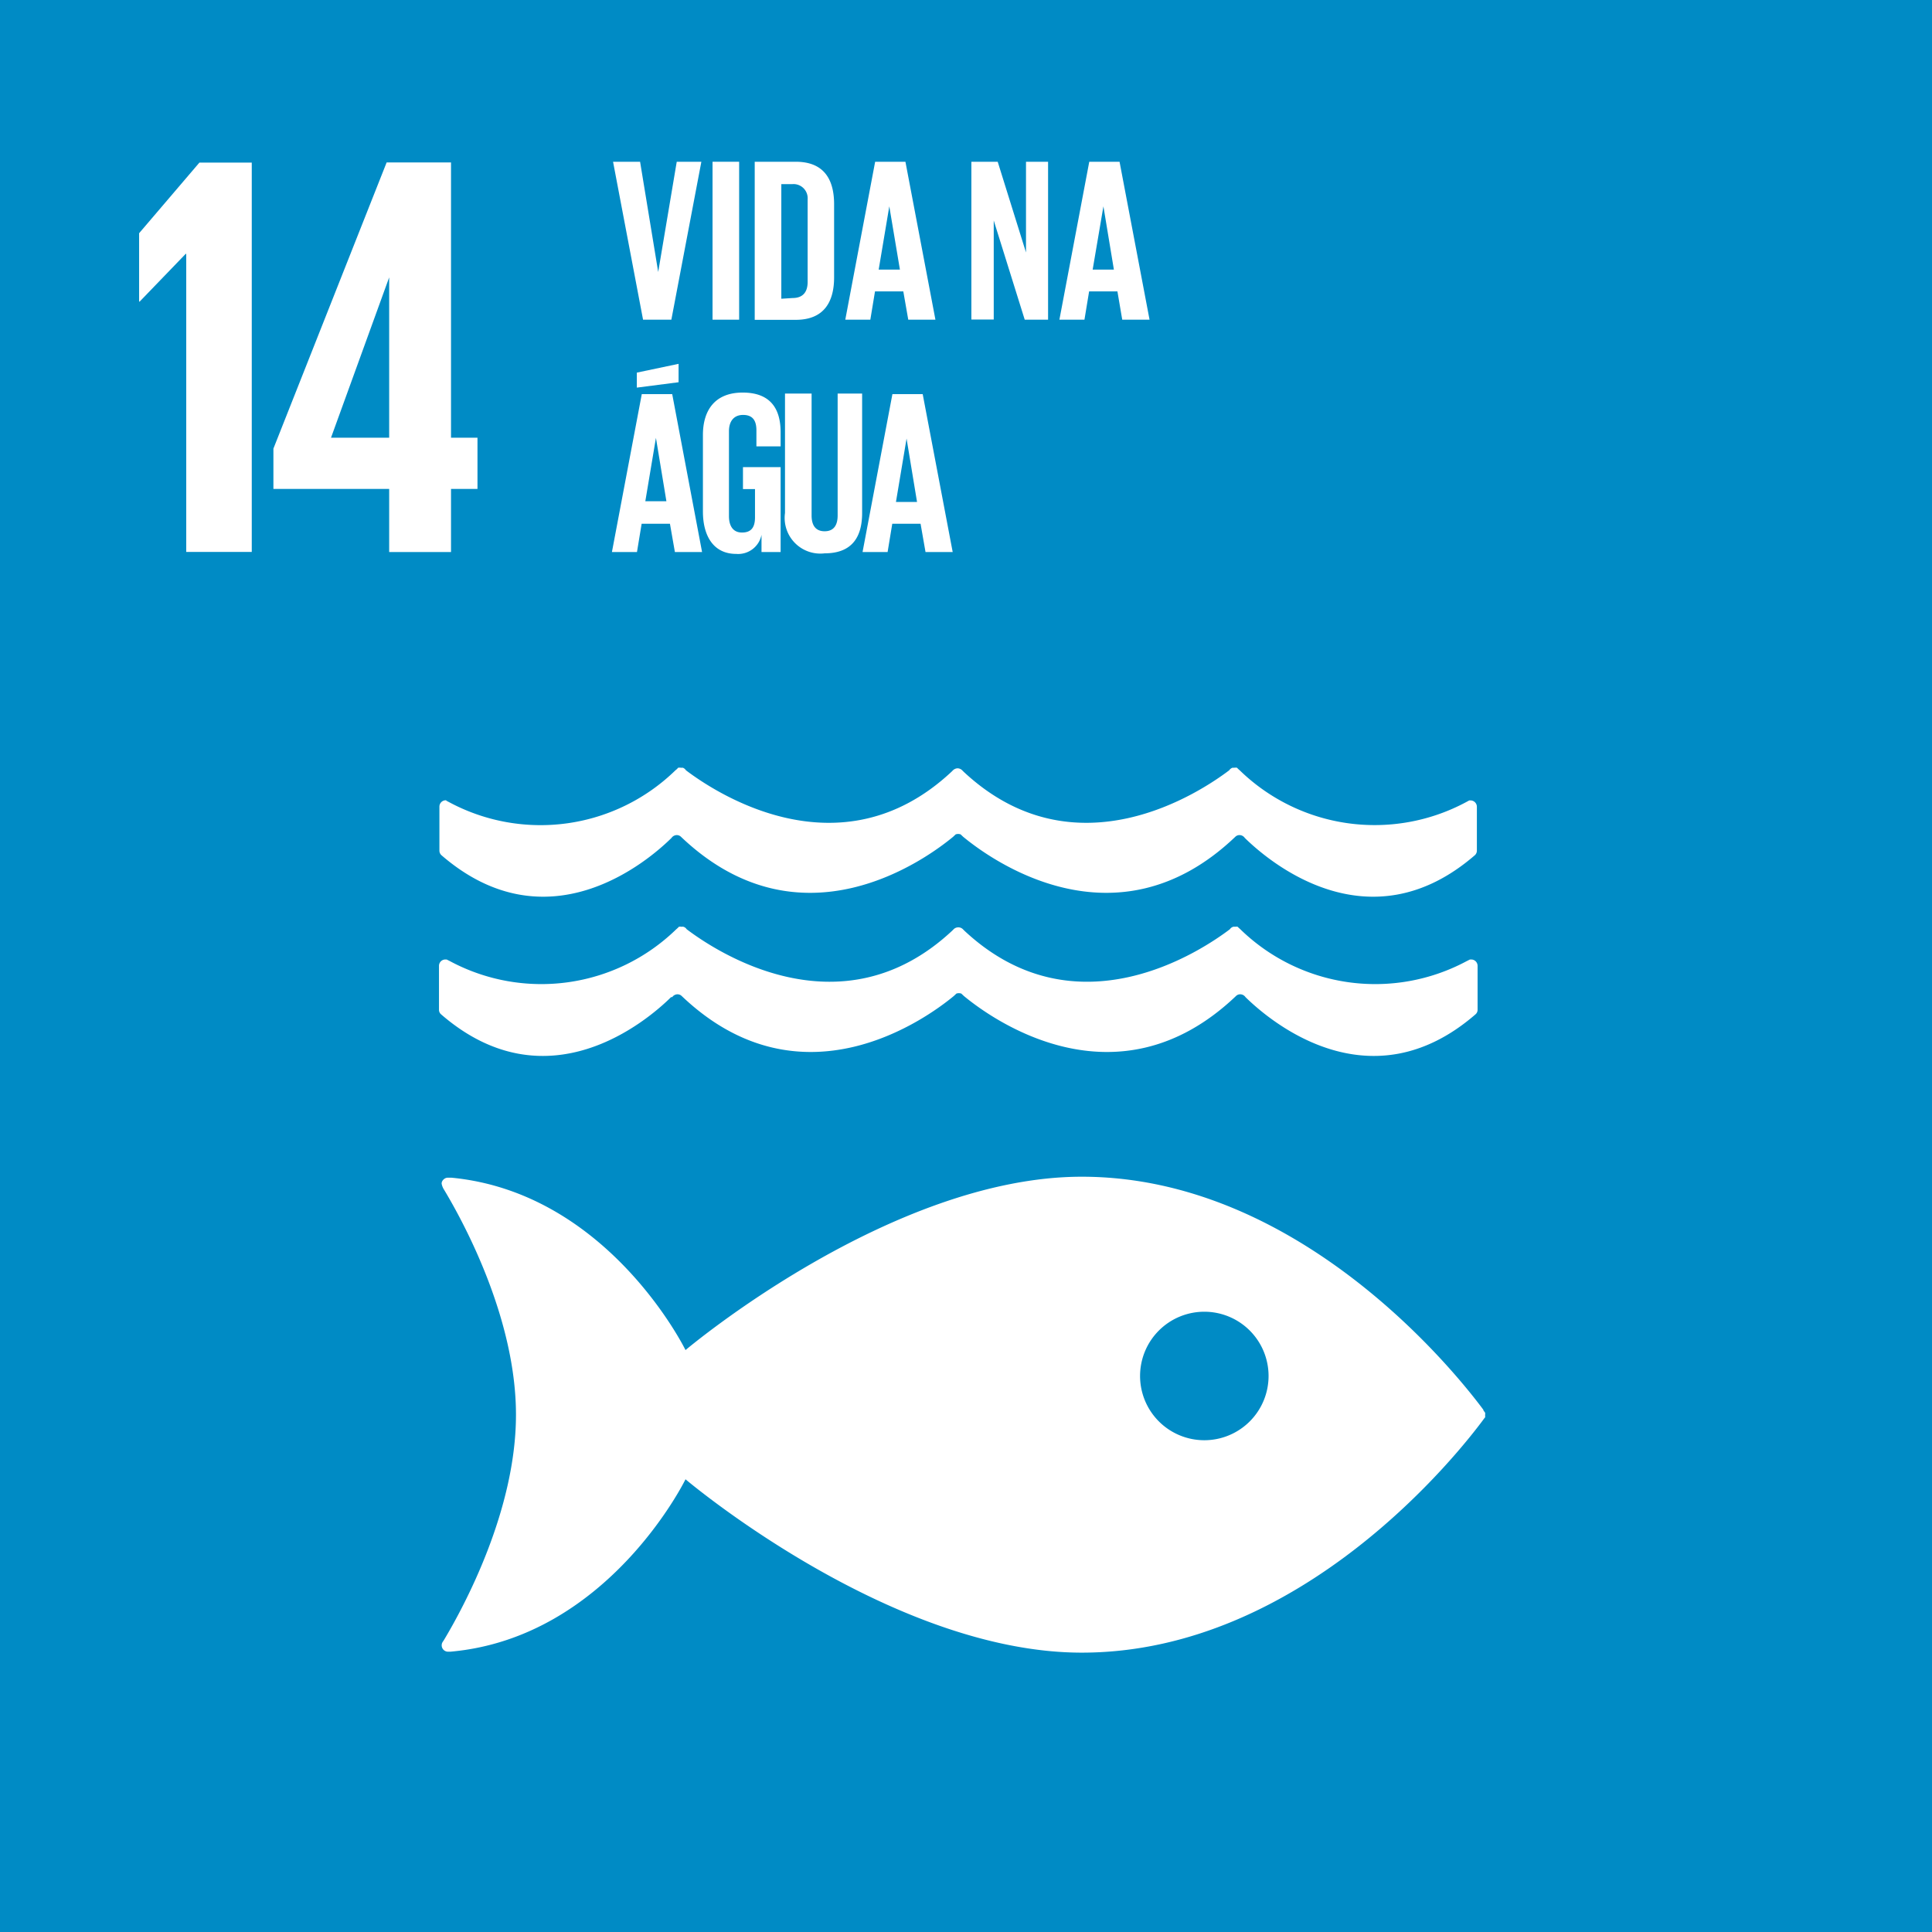 <svg id="Camada_1" data-name="Camada 1" xmlns="http://www.w3.org/2000/svg" viewBox="0 0 136.52 136.53"><defs><style>.cls-1{fill:#008bc5;}.cls-2{fill:#fff;}</style></defs><rect class="cls-1" width="136.52" height="136.53"/><polygon class="cls-2" points="17.79 11.49 17.79 39 13.16 39 13.16 17.94 13.12 17.94 9.87 21.31 9.83 21.31 9.83 16.48 14.09 11.49 17.79 11.49"/><path class="cls-2" d="M261.37,392v-4.46h1.87v-3.62h-1.87V364.47h-4.55l-8,20.22v2.85H257V392Zm-8.48-8.08L257,372.59h0v11.33Z" transform="translate(-229.5 -352.99)"/><path class="cls-2" d="M334.32,452.61c-1.72-2.32-12.82-16.47-28.38-16.47-13.51,0-28,12.25-28,12.25s-5.43-11.11-16.53-12.18l-.21,0h-.07c-.23,0-.45.24-.42.44a1.21,1.21,0,0,0,.17.41c1.43,2.38,5.08,9.14,5.08,15.9s-3.67,13.55-5.09,15.92l-.1.15a.45.45,0,0,0,.34.67h.24c11.14-1,16.59-12.18,16.59-12.18s14.46,12.25,28,12.25c15.56,0,26.66-14.15,28.38-16.47a1,1,0,0,1,.12-.15.51.51,0,0,0,0-.17.4.4,0,0,0,0-.17l-.12-.16m-19.73,2.11a4.54,4.54,0,1,1,4.55-4.54,4.54,4.54,0,0,1-4.55,4.54" transform="translate(-229.5 -352.99)"/><path class="cls-2" d="M261.09,409.54l-.09,0a.45.45,0,0,0-.45.45v3.1a.44.44,0,0,0,.13.32c7.52,6.52,14.63.41,16.27-1.21a.46.46,0,0,1,.12-.12.46.46,0,0,1,.25-.08.42.42,0,0,1,.3.12l0,0c8.49,8.09,17.38,1.53,19.23,0l.18-.17a.53.53,0,0,1,.35,0l.18.17c1.85,1.53,10.75,8.09,19.23,0l0,0a.41.41,0,0,1,.3-.12.44.44,0,0,1,.25.08.46.46,0,0,1,.12.12c1.65,1.62,8.75,7.73,16.27,1.21a.44.44,0,0,0,.13-.32V410a.45.45,0,0,0-.44-.45l-.1,0-.22.12a13.68,13.68,0,0,1-16-2.25,1.57,1.57,0,0,1-.19-.18.58.58,0,0,0-.19,0l-.13,0a.47.47,0,0,0-.23.18c-1.94,1.47-10.84,7.5-18.76.11l-.12-.12a.49.49,0,0,0-.32-.13.51.51,0,0,0-.31.13l-.12.12c-7.92,7.39-16.82,1.36-18.76-.11a.44.44,0,0,0-.22-.18l-.14,0a.65.65,0,0,0-.19,0,1.07,1.07,0,0,1-.19.18,13.66,13.66,0,0,1-16,2.25l-.23-.12" transform="translate(-229.5 -352.99)"/><path class="cls-2" d="M277,423.45a.46.46,0,0,1,.12-.12.46.46,0,0,1,.25-.08.42.42,0,0,1,.3.12l0,0c8.48,8.08,17.38,1.53,19.23,0l.18-.17a.53.53,0,0,1,.35,0l.18.17c1.85,1.53,10.75,8.08,19.23,0l0,0a.41.41,0,0,1,.3-.12.44.44,0,0,1,.25.08.46.46,0,0,1,.12.12c1.65,1.62,8.75,7.74,16.27,1.2a.42.42,0,0,0,.13-.31v-3.1a.45.45,0,0,0-.44-.45l-.1,0-.22.11a13.67,13.67,0,0,1-16-2.24c-.06-.06-.13-.11-.19-.18a.41.41,0,0,0-.19,0,.31.31,0,0,0-.13,0,.4.4,0,0,0-.23.17c-1.94,1.47-10.84,7.5-18.76.11l-.12-.12a.44.44,0,0,0-.32-.12.45.45,0,0,0-.31.12l-.12.12c-7.92,7.39-16.82,1.36-18.76-.11a.41.41,0,0,0-.22-.17.32.32,0,0,0-.14,0,.43.43,0,0,0-.19,0,1.62,1.62,0,0,1-.19.18,13.67,13.67,0,0,1-16,2.24l-.22-.11-.09,0a.45.45,0,0,0-.45.45v3.1a.42.42,0,0,0,.13.31c7.52,6.54,14.63.42,16.27-1.2" transform="translate(-229.5 -352.99)"/><path class="cls-2" d="M279.06,364.42l-2.12,11.16h-2l-2.12-11.16h1.91l1.28,7.79h0l1.31-7.79Z" transform="translate(-229.5 -352.99)"/><path class="cls-2" d="M279.85,364.42h1.88v11.16h-1.88Z" transform="translate(-229.5 -352.99)"/><path class="cls-2" d="M288.44,367.42v5.17c0,1.71-.7,3-2.71,3h-2.9V364.42h2.9C287.74,364.42,288.44,365.69,288.44,367.42Zm-2.94,6.63c.77,0,1.07-.46,1.07-1.14v-5.84A1,1,0,0,0,285.5,366h-.79v8.1Z" transform="translate(-229.5 -352.99)"/><path class="cls-2" d="M289.23,375.58l2.11-11.16h2.14l2.12,11.16h-1.92l-.35-2h-2l-.33,2Zm2.36-3.54h1.5l-.75-4.47h0Z" transform="translate(-229.5 -352.99)"/><path class="cls-2" d="M299.72,368.57v7h-1.58V364.42H300l2,6.41v-6.41h1.56v11.16h-1.65Z" transform="translate(-229.5 -352.99)"/><path class="cls-2" d="M304.36,375.58l2.11-11.16h2.14l2.12,11.16H308.8l-.34-2h-2l-.33,2Zm2.35-3.54h1.5l-.74-4.47h0Z" transform="translate(-229.5 -352.99)"/><path class="cls-2" d="M272.74,392l2.11-11.16H277L279.11,392h-1.92l-.35-2h-2l-.33,2ZM277.45,380l-2.95.38v-1.06l2.95-.62Zm-2.35,8.41h1.49l-.74-4.48h0Z" transform="translate(-229.5 -352.99)"/><path class="cls-2" d="M282,386h2.66v6h-1.35v-1.22a1.68,1.68,0,0,1-1.79,1.35c-1.61,0-2.35-1.28-2.35-3v-5.4c0-1.74.84-3,2.81-3s2.68,1.15,2.68,2.8v1h-1.71v-1.13c0-.69-.26-1.09-.94-1.09s-1,.48-1,1.15v6c0,.68.28,1.16.92,1.16s.92-.35.92-1.07v-2H282Z" transform="translate(-229.5 -352.99)"/><path class="cls-2" d="M290.42,380.8v8.44c0,1.73-.74,2.85-2.65,2.85a2.52,2.52,0,0,1-2.8-2.85V380.8h1.88v8.62c0,.66.26,1.11.92,1.11s.92-.45.92-1.11V380.8Z" transform="translate(-229.5 -352.99)"/><path class="cls-2" d="M290.45,392l2.11-11.16h2.14L296.82,392H294.9l-.35-2h-2l-.33,2Zm2.36-3.54h1.49l-.74-4.48h0Z" transform="translate(-229.5 -352.99)"/></svg>